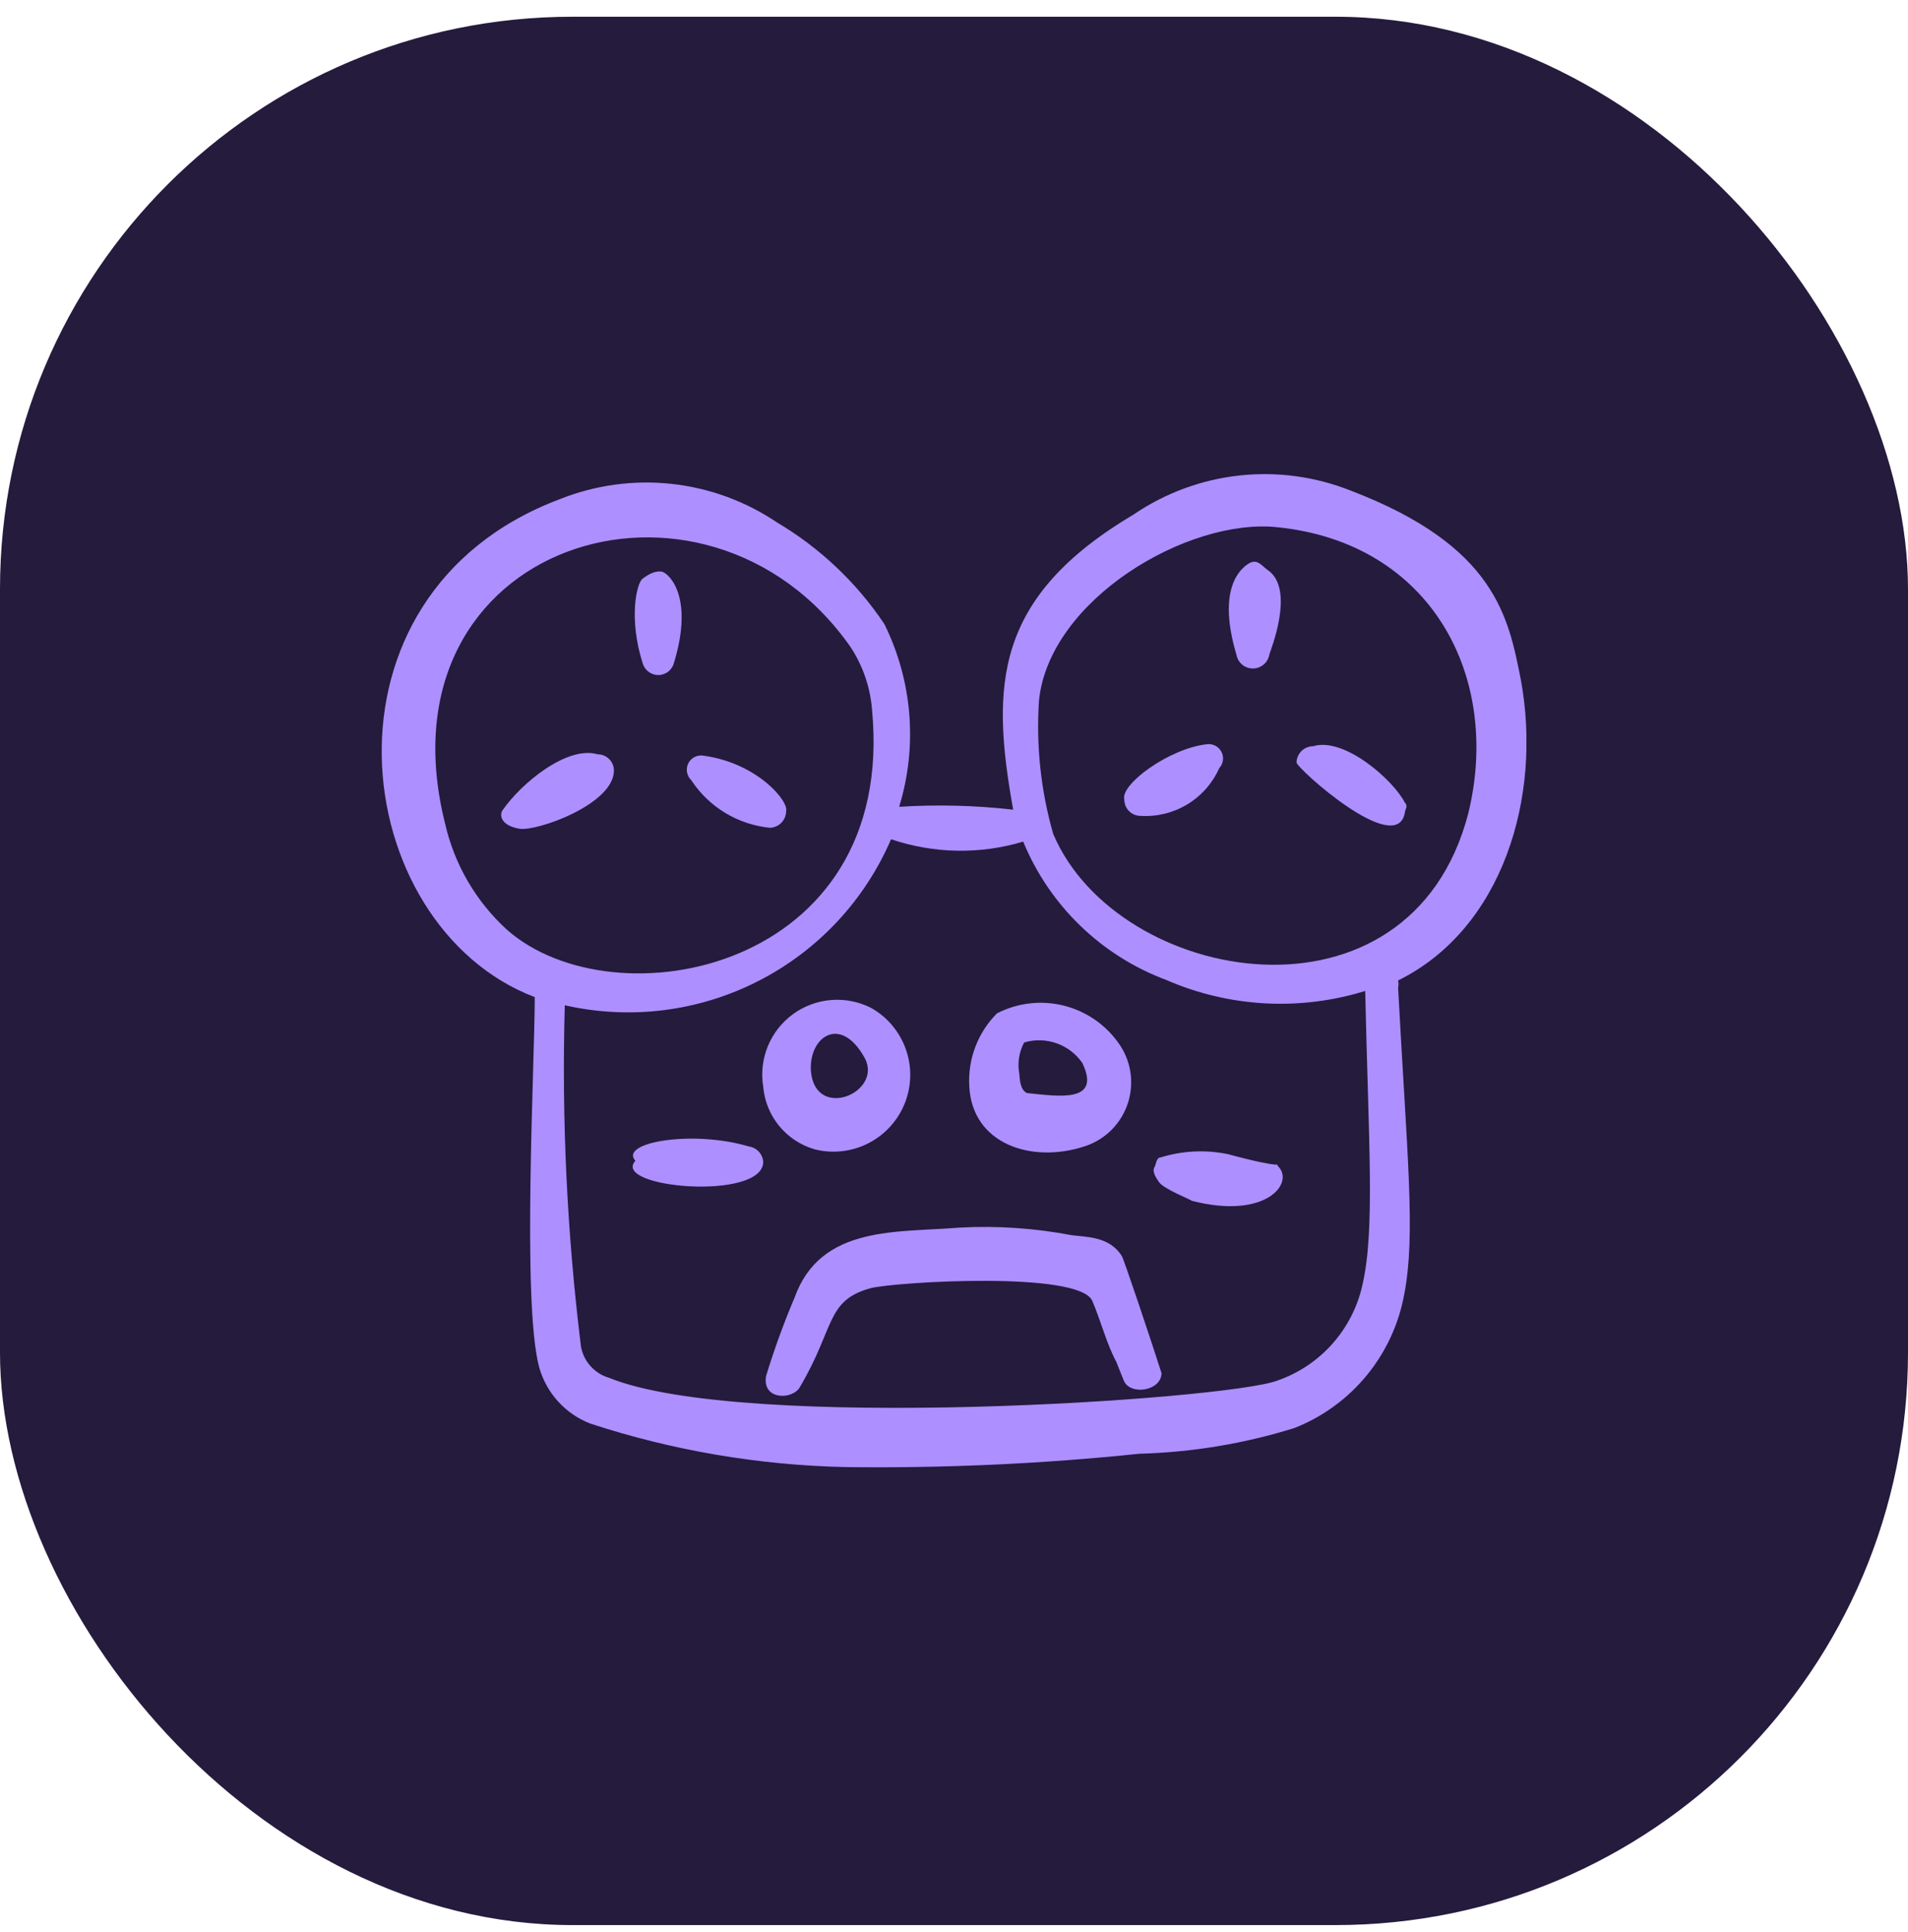 <svg width="80" height="81" viewBox="0 0 80 81" fill="none" xmlns="http://www.w3.org/2000/svg">
<rect y="0.702" width="80" height="80" rx="24" fill="#241B3D"/>
<g clip-path="url(#clip0_7539_2217)">
<path d="M51.957 19.934C53.54 19.76 55.141 19.976 56.621 20.562C62.701 22.882 63.241 25.862 63.761 28.462C64.681 33.402 63.001 38.942 58.621 41.102C58.642 41.208 58.642 41.316 58.621 41.422C59.001 48.502 59.361 51.742 58.881 54.242C58.656 55.493 58.116 56.666 57.312 57.649C56.507 58.633 55.463 59.395 54.281 59.862C52.175 60.519 49.987 60.883 47.781 60.942C43.689 61.368 39.575 61.554 35.461 61.502C31.824 61.424 28.218 60.812 24.761 59.682C24.239 59.483 23.773 59.163 23.398 58.75C23.022 58.336 22.75 57.84 22.602 57.301C21.882 54.581 22.421 44.581 22.421 41.801C14.561 38.801 12.822 24.922 23.481 20.922C24.963 20.332 26.567 20.113 28.152 20.284C29.738 20.455 31.259 21.011 32.581 21.902C34.38 22.968 35.918 24.424 37.081 26.162C38.258 28.542 38.48 31.283 37.701 33.822C39.295 33.721 40.895 33.761 42.481 33.942C41.541 28.722 41.681 25.042 47.541 21.562C48.858 20.668 50.374 20.109 51.957 19.934ZM37.361 35.182C36.253 37.758 34.278 39.864 31.779 41.135C29.28 42.407 26.415 42.763 23.681 42.142C23.546 46.926 23.774 51.712 24.361 56.462C24.419 56.766 24.559 57.049 24.768 57.278C24.976 57.507 25.244 57.675 25.541 57.761C31.141 60.041 51.381 58.681 53.541 57.882C54.43 57.576 55.226 57.049 55.852 56.348C56.479 55.648 56.916 54.798 57.121 53.882C57.661 51.562 57.381 47.941 57.241 41.542C54.496 42.392 51.536 42.229 48.901 41.082C47.556 40.581 46.327 39.806 45.295 38.808C44.263 37.81 43.448 36.61 42.901 35.282C41.089 35.824 39.153 35.789 37.361 35.182ZM40.241 51.462C41.815 51.379 43.393 51.486 44.941 51.782C45.541 51.862 46.521 51.822 47.041 52.662C47.141 52.842 48.301 56.302 48.701 57.562C48.701 58.302 47.401 58.521 47.121 57.882L46.801 57.082C46.401 56.342 46.161 55.382 45.801 54.542C45.28 53.262 37.521 53.742 36.501 54.002C34.621 54.522 35.021 55.642 33.541 58.142C33.261 58.682 31.942 58.722 32.121 57.682C32.463 56.562 32.864 55.46 33.321 54.382C34.421 51.342 37.641 51.682 40.241 51.462ZM48.66 48.522C49.573 48.238 50.544 48.189 51.48 48.382C54 49.061 53.481 48.702 53.581 48.882C54.301 49.581 53.1 51.142 49.98 50.342C49.82 50.241 48.801 49.842 48.601 49.562C48.401 49.282 48.321 49.082 48.4 48.942C48.48 48.802 48.481 48.523 48.66 48.522ZM26.641 48.662C25.941 47.882 29.06 47.362 31.4 48.062C31.558 48.084 31.704 48.16 31.814 48.276C31.923 48.392 31.989 48.543 32.001 48.702C32.001 50.362 25.601 49.802 26.641 48.662ZM41.801 42.482C42.653 42.043 43.635 41.924 44.567 42.148C45.5 42.372 46.321 42.923 46.881 43.702C47.143 44.059 47.318 44.472 47.391 44.909C47.464 45.346 47.432 45.794 47.3 46.217C47.167 46.639 46.938 47.025 46.629 47.342C46.32 47.659 45.94 47.898 45.52 48.042C43.261 48.802 40.761 47.962 40.641 45.542C40.607 44.979 40.694 44.415 40.894 43.887C41.093 43.36 41.403 42.881 41.801 42.482ZM34.861 41.921C35.442 41.877 36.024 41.994 36.541 42.261C37.217 42.647 37.73 43.265 37.986 44C38.242 44.735 38.223 45.538 37.933 46.26C37.642 46.982 37.101 47.575 36.407 47.928C35.714 48.282 34.915 48.372 34.16 48.182C33.578 48.015 33.059 47.674 32.674 47.207C32.288 46.739 32.054 46.166 32.001 45.562C31.906 44.988 31.973 44.398 32.194 43.859C32.415 43.32 32.782 42.854 33.253 42.511C33.724 42.169 34.281 41.965 34.861 41.921ZM36.261 44.362C35.241 42.502 33.901 43.482 34.001 44.902C34.181 47.002 37.02 45.802 36.261 44.362ZM44.301 43.735C43.862 43.581 43.386 43.569 42.94 43.702C42.725 44.106 42.654 44.572 42.74 45.022C42.76 45.342 42.801 45.702 43.06 45.822C44.42 45.962 46.181 46.242 45.381 44.562C45.117 44.18 44.739 43.89 44.301 43.735ZM35.661 27.122C29.581 18.442 15.701 22.702 18.661 34.522C19.049 36.23 19.949 37.779 21.241 38.962C25.741 42.962 37.621 40.702 36.562 29.742C36.487 28.807 36.177 27.905 35.661 27.122ZM53.562 22.102C49.802 21.702 43.982 25.142 43.562 29.381C43.439 31.262 43.641 33.15 44.161 34.962C46.861 41.322 59.121 43.482 61.562 34.102C62.962 28.382 60.021 22.762 53.562 22.102ZM21.061 33.982C21.841 32.842 23.782 31.242 25.061 31.622C25.242 31.622 25.415 31.694 25.542 31.821C25.669 31.948 25.741 32.121 25.741 32.301C25.741 33.721 22.502 34.862 21.781 34.742C21.061 34.622 20.922 34.222 21.061 33.982ZM29.52 31.682C31.78 32.002 33.08 33.601 32.961 34.002C32.961 34.184 32.89 34.359 32.763 34.49C32.636 34.621 32.462 34.697 32.28 34.702C31.616 34.635 30.975 34.422 30.404 34.076C29.833 33.73 29.347 33.26 28.98 32.702C28.886 32.612 28.825 32.493 28.804 32.364C28.783 32.235 28.804 32.103 28.865 31.988C28.926 31.873 29.023 31.78 29.142 31.725C29.26 31.67 29.393 31.655 29.52 31.682ZM55.062 31.282C56.361 30.882 58.421 32.702 58.901 33.642C59.061 33.802 58.901 33.942 58.901 34.082C58.541 35.962 54.361 32.202 54.361 31.962C54.367 31.78 54.443 31.607 54.573 31.48C54.704 31.353 54.879 31.282 55.062 31.282ZM50.581 31.202C50.705 31.181 50.832 31.2 50.944 31.255C51.057 31.31 51.149 31.398 51.209 31.509C51.269 31.619 51.292 31.745 51.276 31.87C51.26 31.994 51.206 32.11 51.121 32.202C50.841 32.832 50.374 33.362 49.784 33.719C49.194 34.077 48.509 34.245 47.82 34.202C47.64 34.202 47.467 34.13 47.34 34.003C47.212 33.875 47.141 33.702 47.141 33.522C46.961 32.882 49.021 31.382 50.581 31.202ZM27.741 23.962C28.002 24.002 29.12 24.943 28.261 27.782C28.224 27.929 28.139 28.06 28.02 28.154C27.9 28.247 27.752 28.299 27.601 28.299C27.449 28.299 27.301 28.247 27.182 28.154C27.062 28.06 26.977 27.929 26.94 27.782C26.361 25.963 26.68 24.464 26.94 24.262C27.2 24.062 27.481 23.922 27.741 23.962ZM52.361 23.622C52.721 23.402 52.901 23.722 53.161 23.902C54.321 24.702 53.261 27.282 53.221 27.442C53.193 27.605 53.109 27.753 52.982 27.859C52.856 27.965 52.696 28.024 52.531 28.024C52.366 28.024 52.205 27.966 52.079 27.859C51.953 27.753 51.869 27.605 51.841 27.442C51.021 24.682 52.001 23.842 52.361 23.622Z" fill="#AD8FFF"/>
</g>
<defs>
<clipPath id="clip0_7539_2217">
<rect width="48" height="48" fill="white" transform="translate(16 16.702)"/>
</clipPath>
</defs>
</svg>
